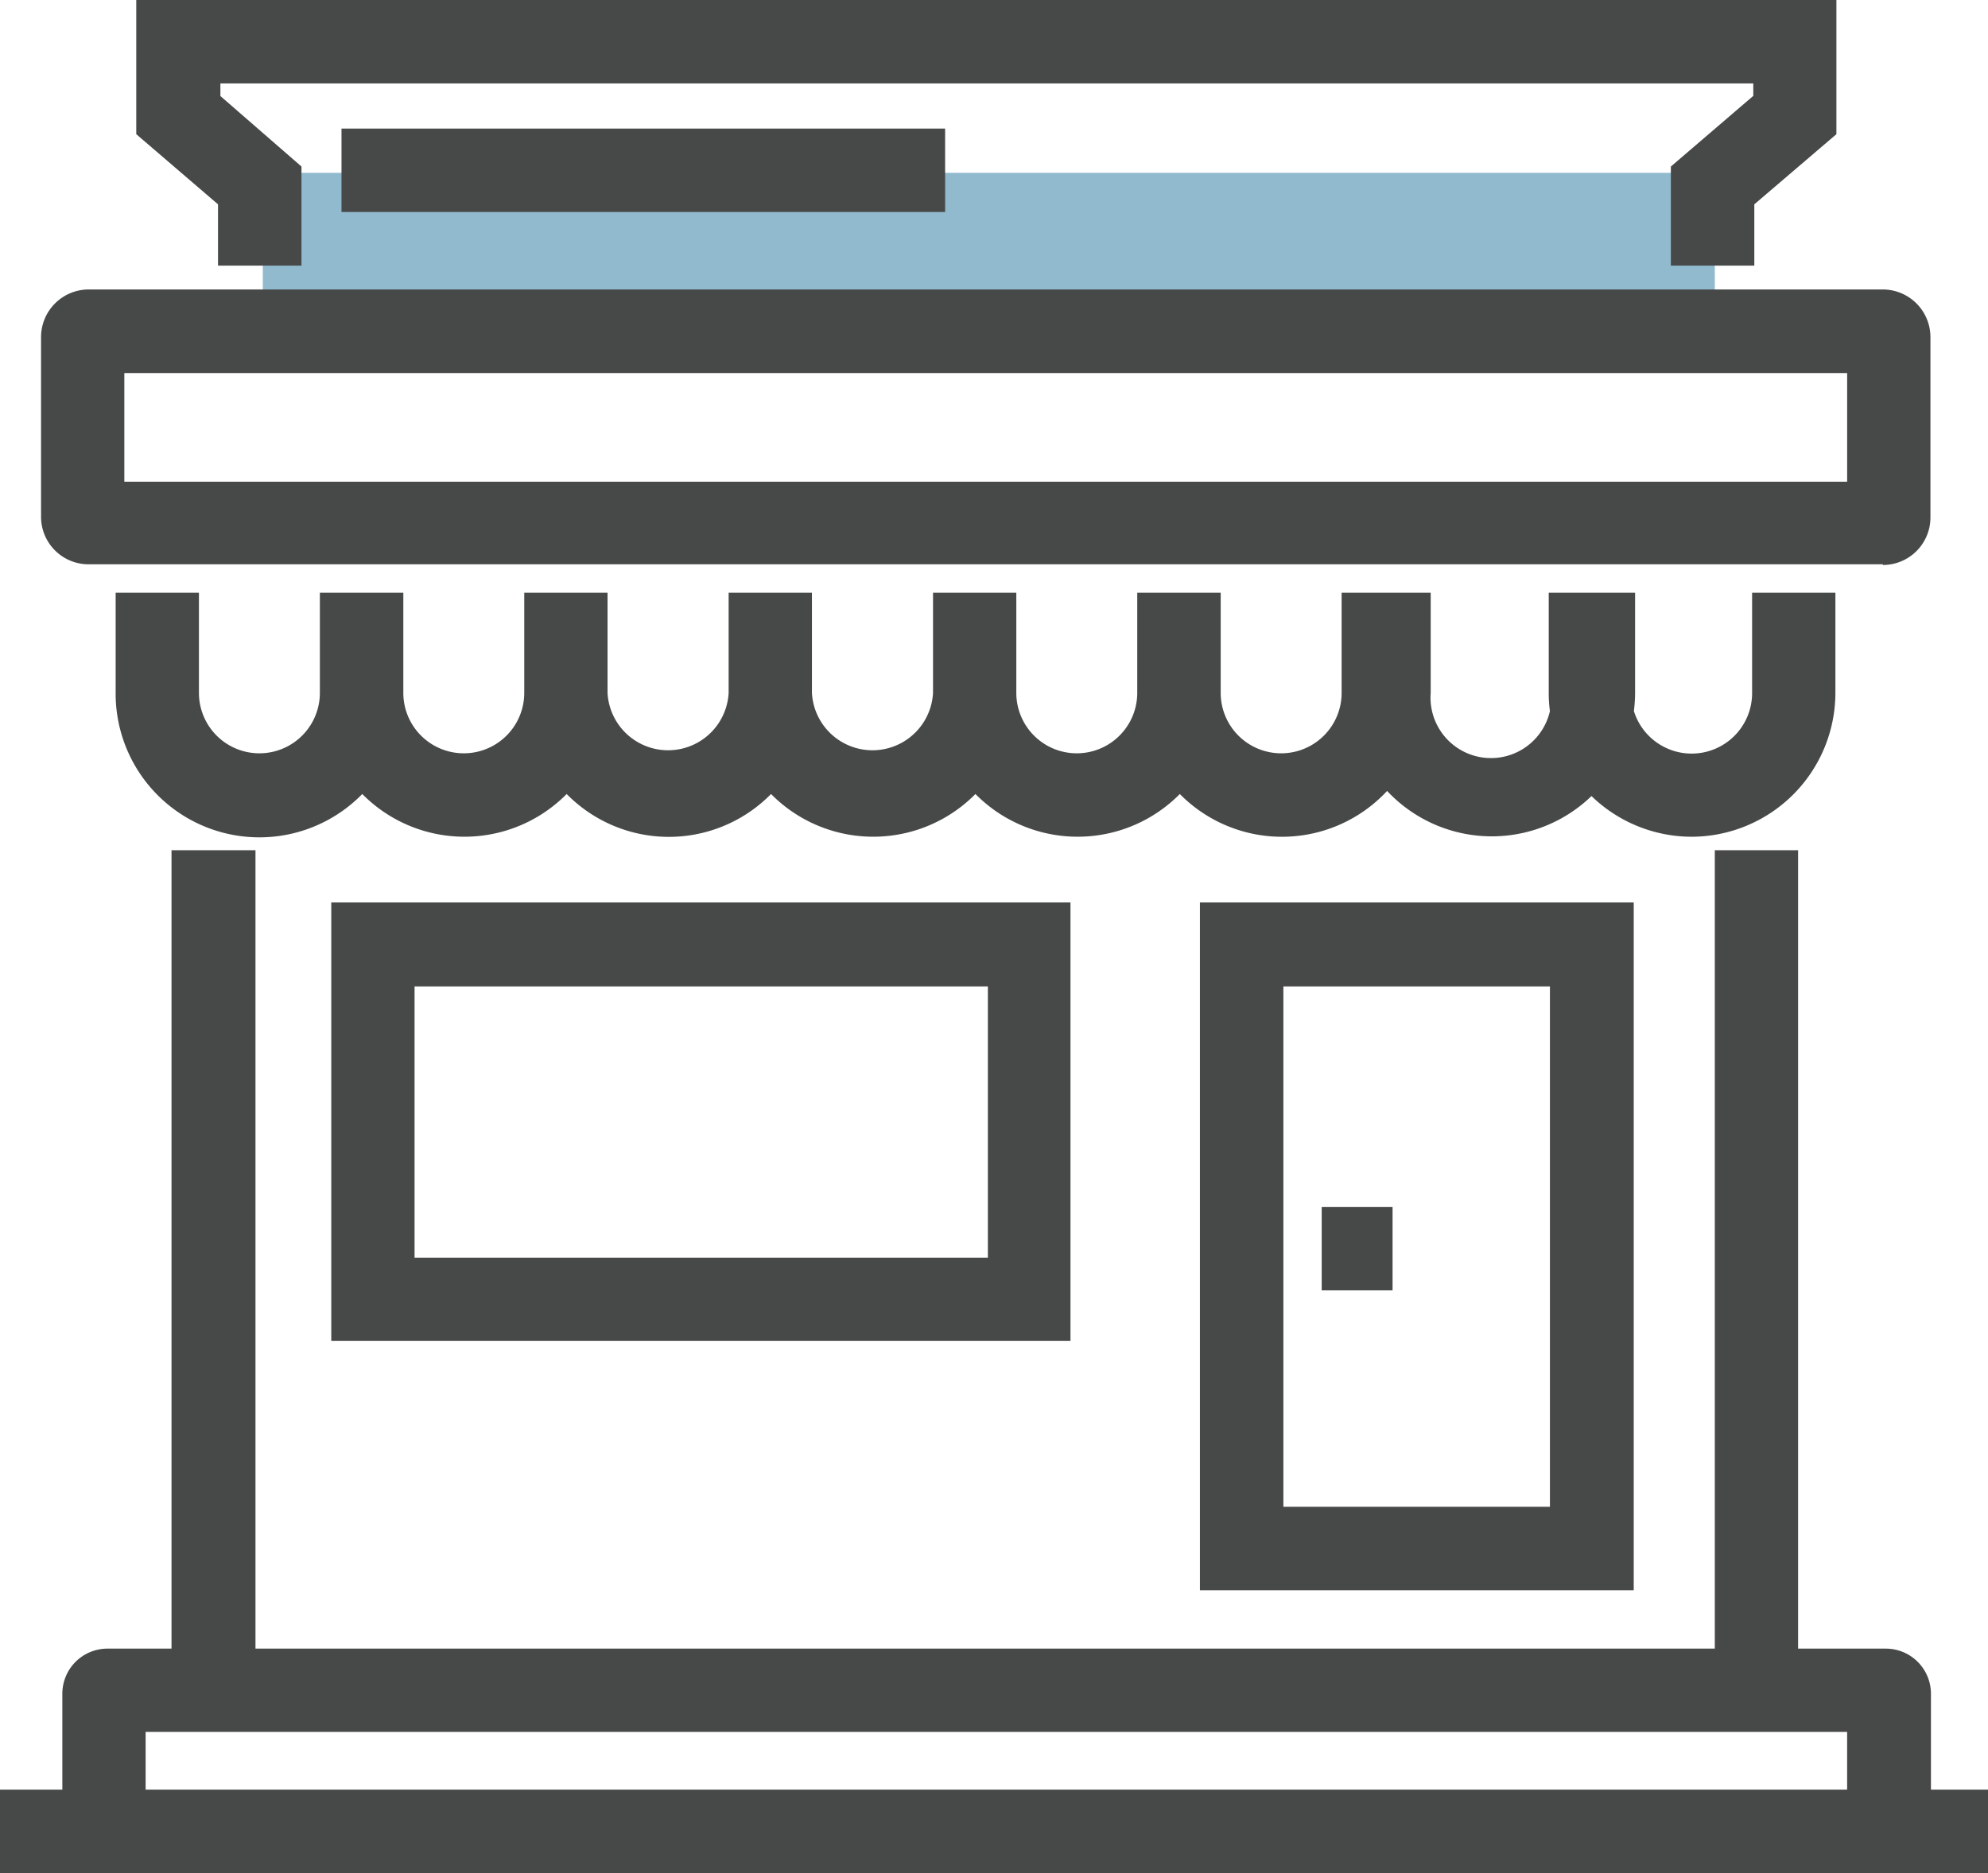<svg xmlns="http://www.w3.org/2000/svg" width="116.72" height="110" viewBox="0 0 116.72 110"><defs><style>.cls-1{fill:#91bace;}.cls-2{fill:#474848;}</style></defs><title>Fichier 24</title><g id="Calque_2" data-name="Calque 2"><g id="Calque_2-2" data-name="Calque 2"><rect class="cls-1" x="15.43" y="10.15" width="85.25" height="7.34"/><path class="cls-2" d="M116.72,110H0v-4.9H3.66V99.47a2.65,2.65,0,0,1,2.65-2.65h3.76V49.93H15V96.82h85.68V49.93h4.89V96.82h5.15a2.65,2.65,0,0,1,2.65,2.65v5.63h3.38ZM8.55,105.1h99.9v-3.39H8.55ZM95.92,93.39H70.45V53H95.92Zm-20.57-4.9H91V57.93H75.35Zm-12.5-9.74H19.45V53h43.4ZM24.34,73.86H58V57.93H24.34Zm57.42,1.92H77.6v-4.9h4.16ZM99.33,49.14a8.46,8.46,0,0,1-5.89-2.39,8.42,8.42,0,0,1-12-.3,8.42,8.42,0,0,1-12.17.18,8.43,8.43,0,0,1-12,0,8.43,8.43,0,0,1-12,0,8.41,8.41,0,0,1-12,0,8.43,8.43,0,0,1-12,0A8.44,8.44,0,0,1,6.79,40.69V34.81h4.89v5.88a3.55,3.55,0,1,0,7.1,0V34.81h4.9v5.88a3.55,3.55,0,0,0,7.1,0V34.81h4.89v5.88a3.56,3.56,0,0,0,7.11,0V34.81h4.89v5.88a3.56,3.56,0,0,0,7.11,0V34.81h4.89v5.88a3.55,3.55,0,0,0,7.1,0V34.81h4.9v5.88a3.55,3.55,0,1,0,7.1,0V34.81H84v5.88A3.55,3.55,0,0,0,91,41.76a7.59,7.59,0,0,1-.07-1.07V34.81H96v5.88a9.45,9.45,0,0,1-.07,1.07,3.55,3.55,0,0,0,6.94-1.07V34.81h4.89v5.88A8.46,8.46,0,0,1,99.33,49.14Zm11.22-16H5.2a2.79,2.79,0,0,1-2.79-2.79V19.8A2.8,2.8,0,0,1,5.2,17H110.55a2.8,2.8,0,0,1,2.79,2.79V30.39A2.79,2.79,0,0,1,110.55,33.18ZM7.3,28.29H108.45V21.91H7.3ZM103,15.6h-4.9V9.78l4.84-4.15V4.9h-90v.74L17.7,9.78V15.6H12.8V12L8,7.88V0h99.82V7.88L103,12ZM55.49,12.45H20.05V7.55H55.49Z"/></g></g></svg>